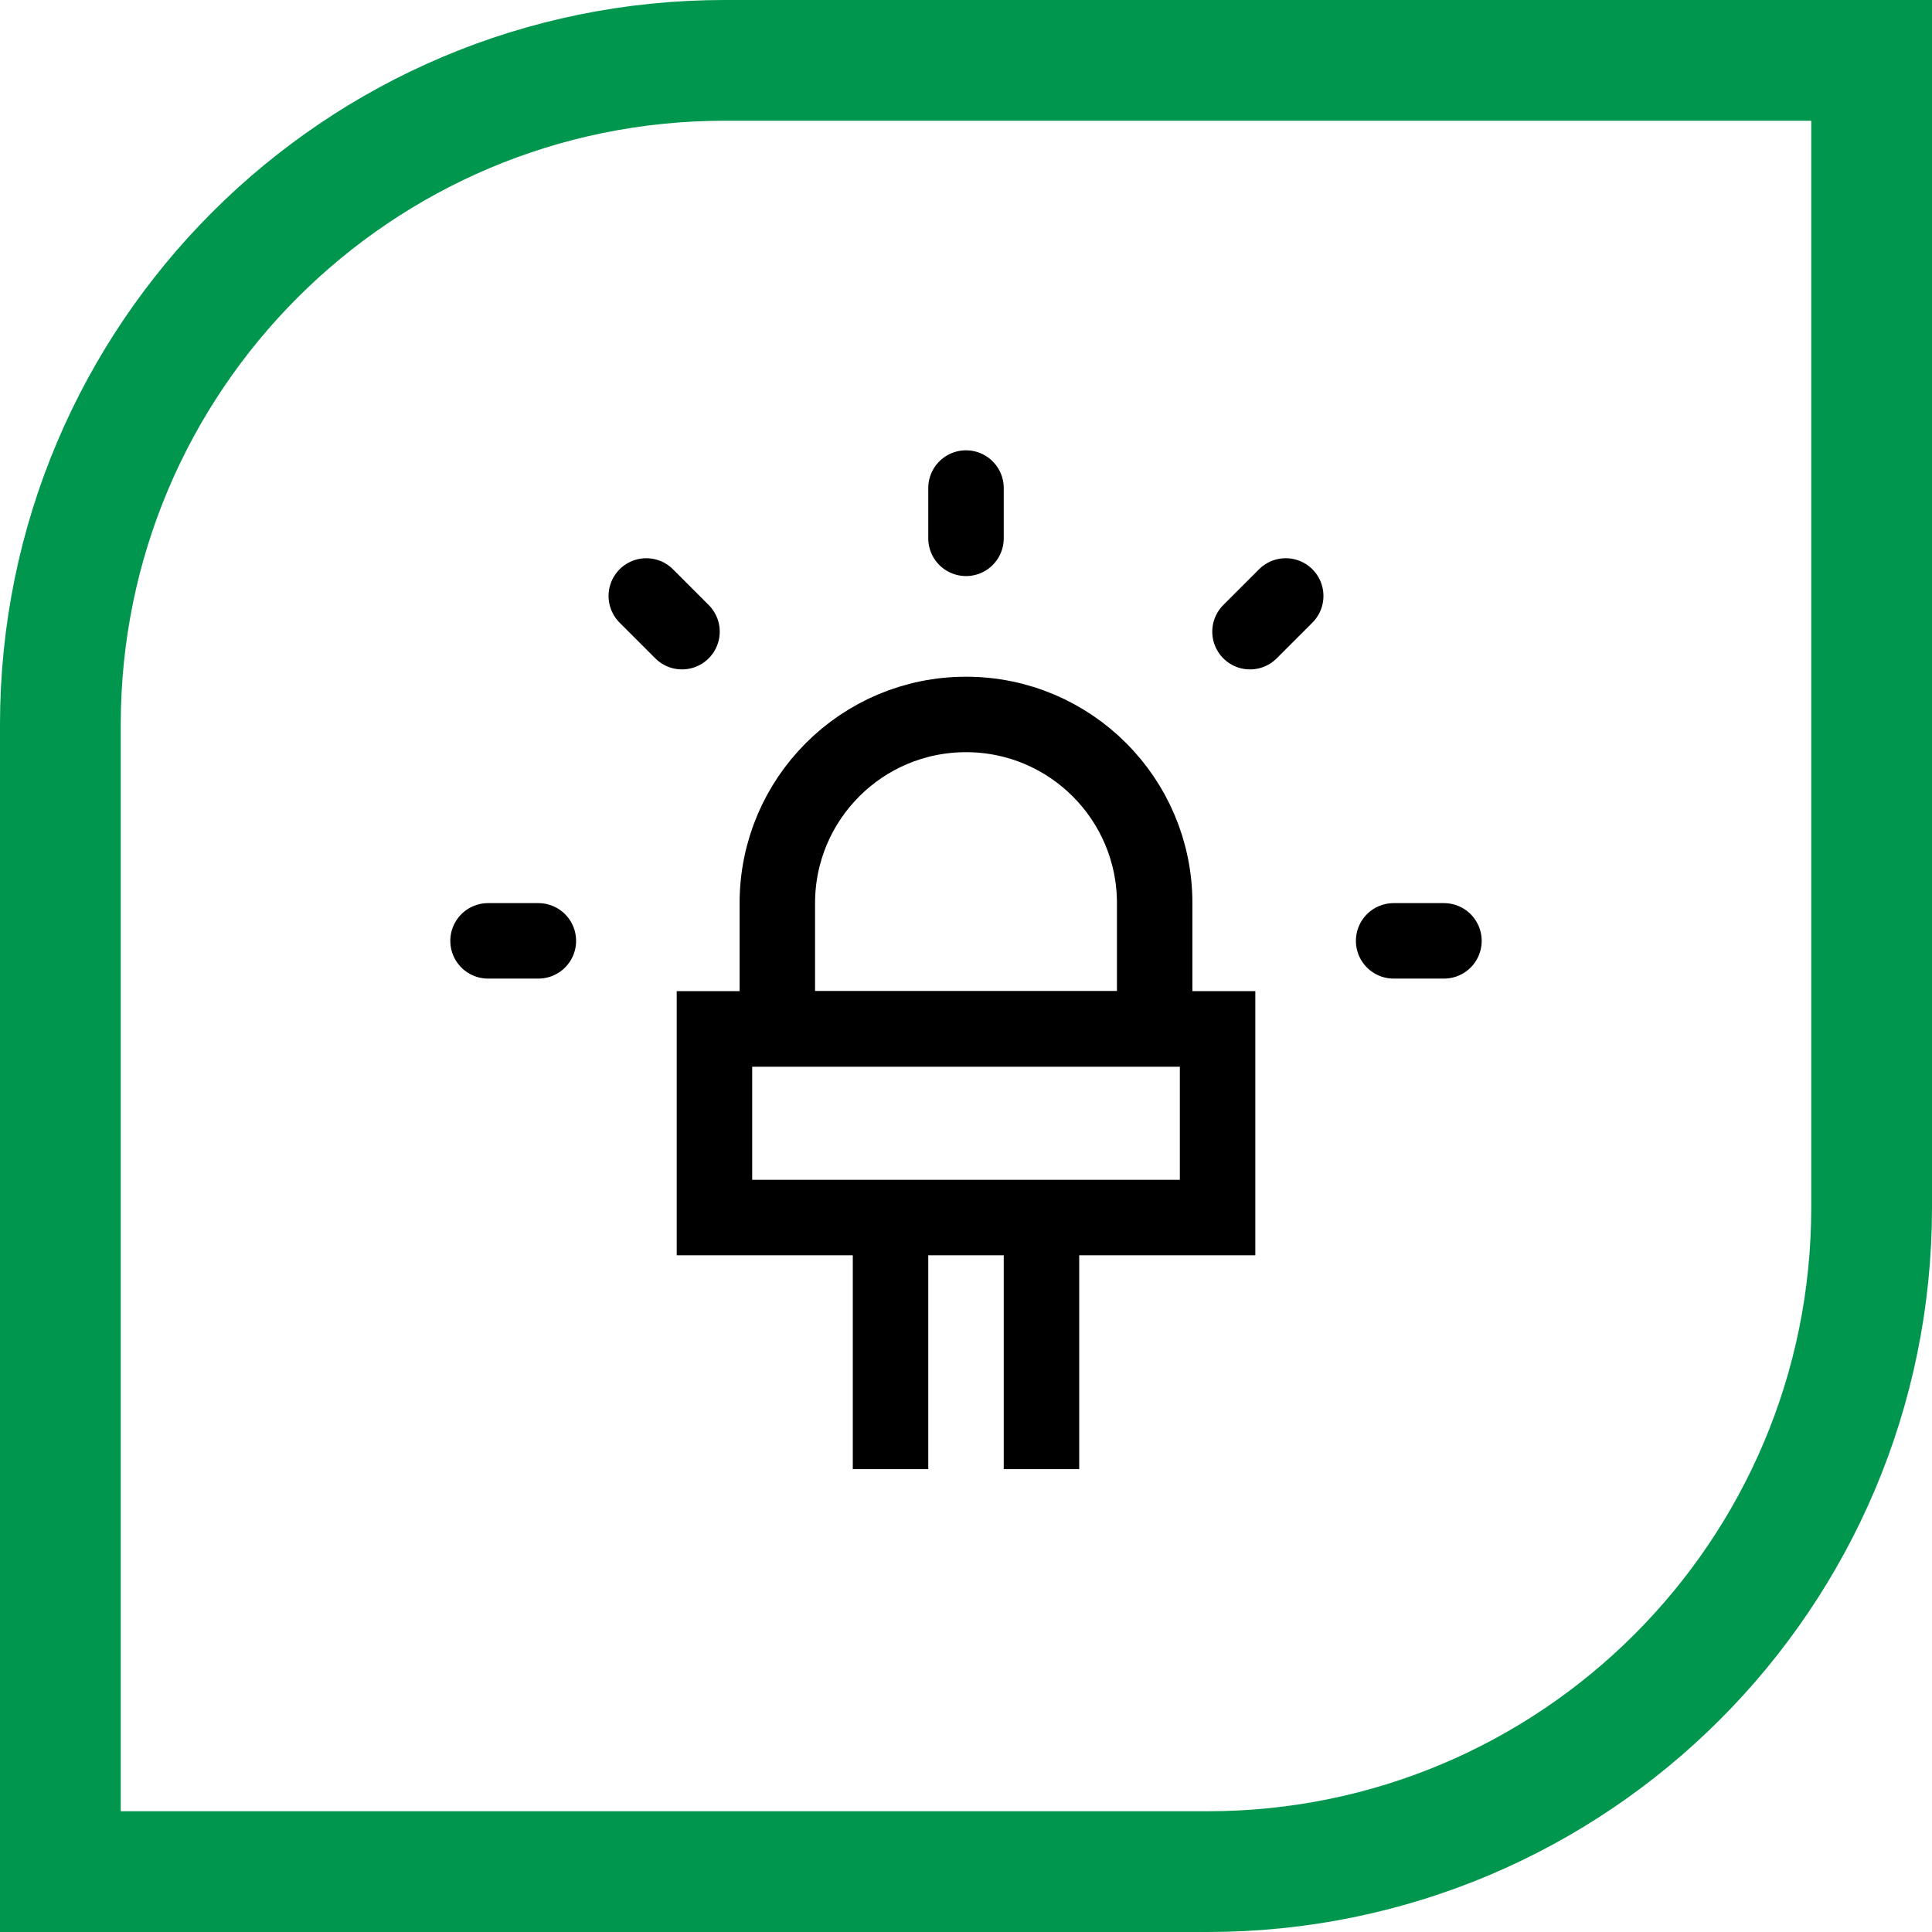 <svg width="64" height="64" viewBox="0 0 64 64" fill="none" xmlns="http://www.w3.org/2000/svg">
<path d="M24 2H62V40C62 52.15 52.15 62 40 62H2V24C2 11.85 11.85 2 24 2Z" stroke="#00964D" stroke-width="4"/>
<path d="M29.5 40.333V48.667" stroke="black" stroke-width="2.5"/>
<path d="M34.5 40.333V48.667" stroke="black" stroke-width="2.5"/>
<path d="M25.75 29.917C25.75 26.465 28.548 23.667 32 23.667V23.667C35.452 23.667 38.25 26.465 38.25 29.917V34.083H25.75V29.917Z" stroke="black" stroke-width="2.5"/>
<rect x="23.667" y="34.083" width="16.667" height="6.25" stroke="black" stroke-width="2.5"/>
<path d="M32 17.833V16.167" stroke="black" stroke-width="2.5" stroke-linecap="round" stroke-linejoin="round"/>
<path d="M41.408 20.925L42.591 19.742" stroke="black" stroke-width="2.5" stroke-linecap="round" stroke-linejoin="round"/>
<path d="M22.592 20.925L21.409 19.742" stroke="black" stroke-width="2.5" stroke-linecap="round" stroke-linejoin="round"/>
<path d="M46.166 31.167H47.833" stroke="black" stroke-width="2.5" stroke-linecap="round" stroke-linejoin="round"/>
<path d="M17.834 31.167H16.167" stroke="black" stroke-width="2.5" stroke-linecap="round" stroke-linejoin="round"/>
</svg>
